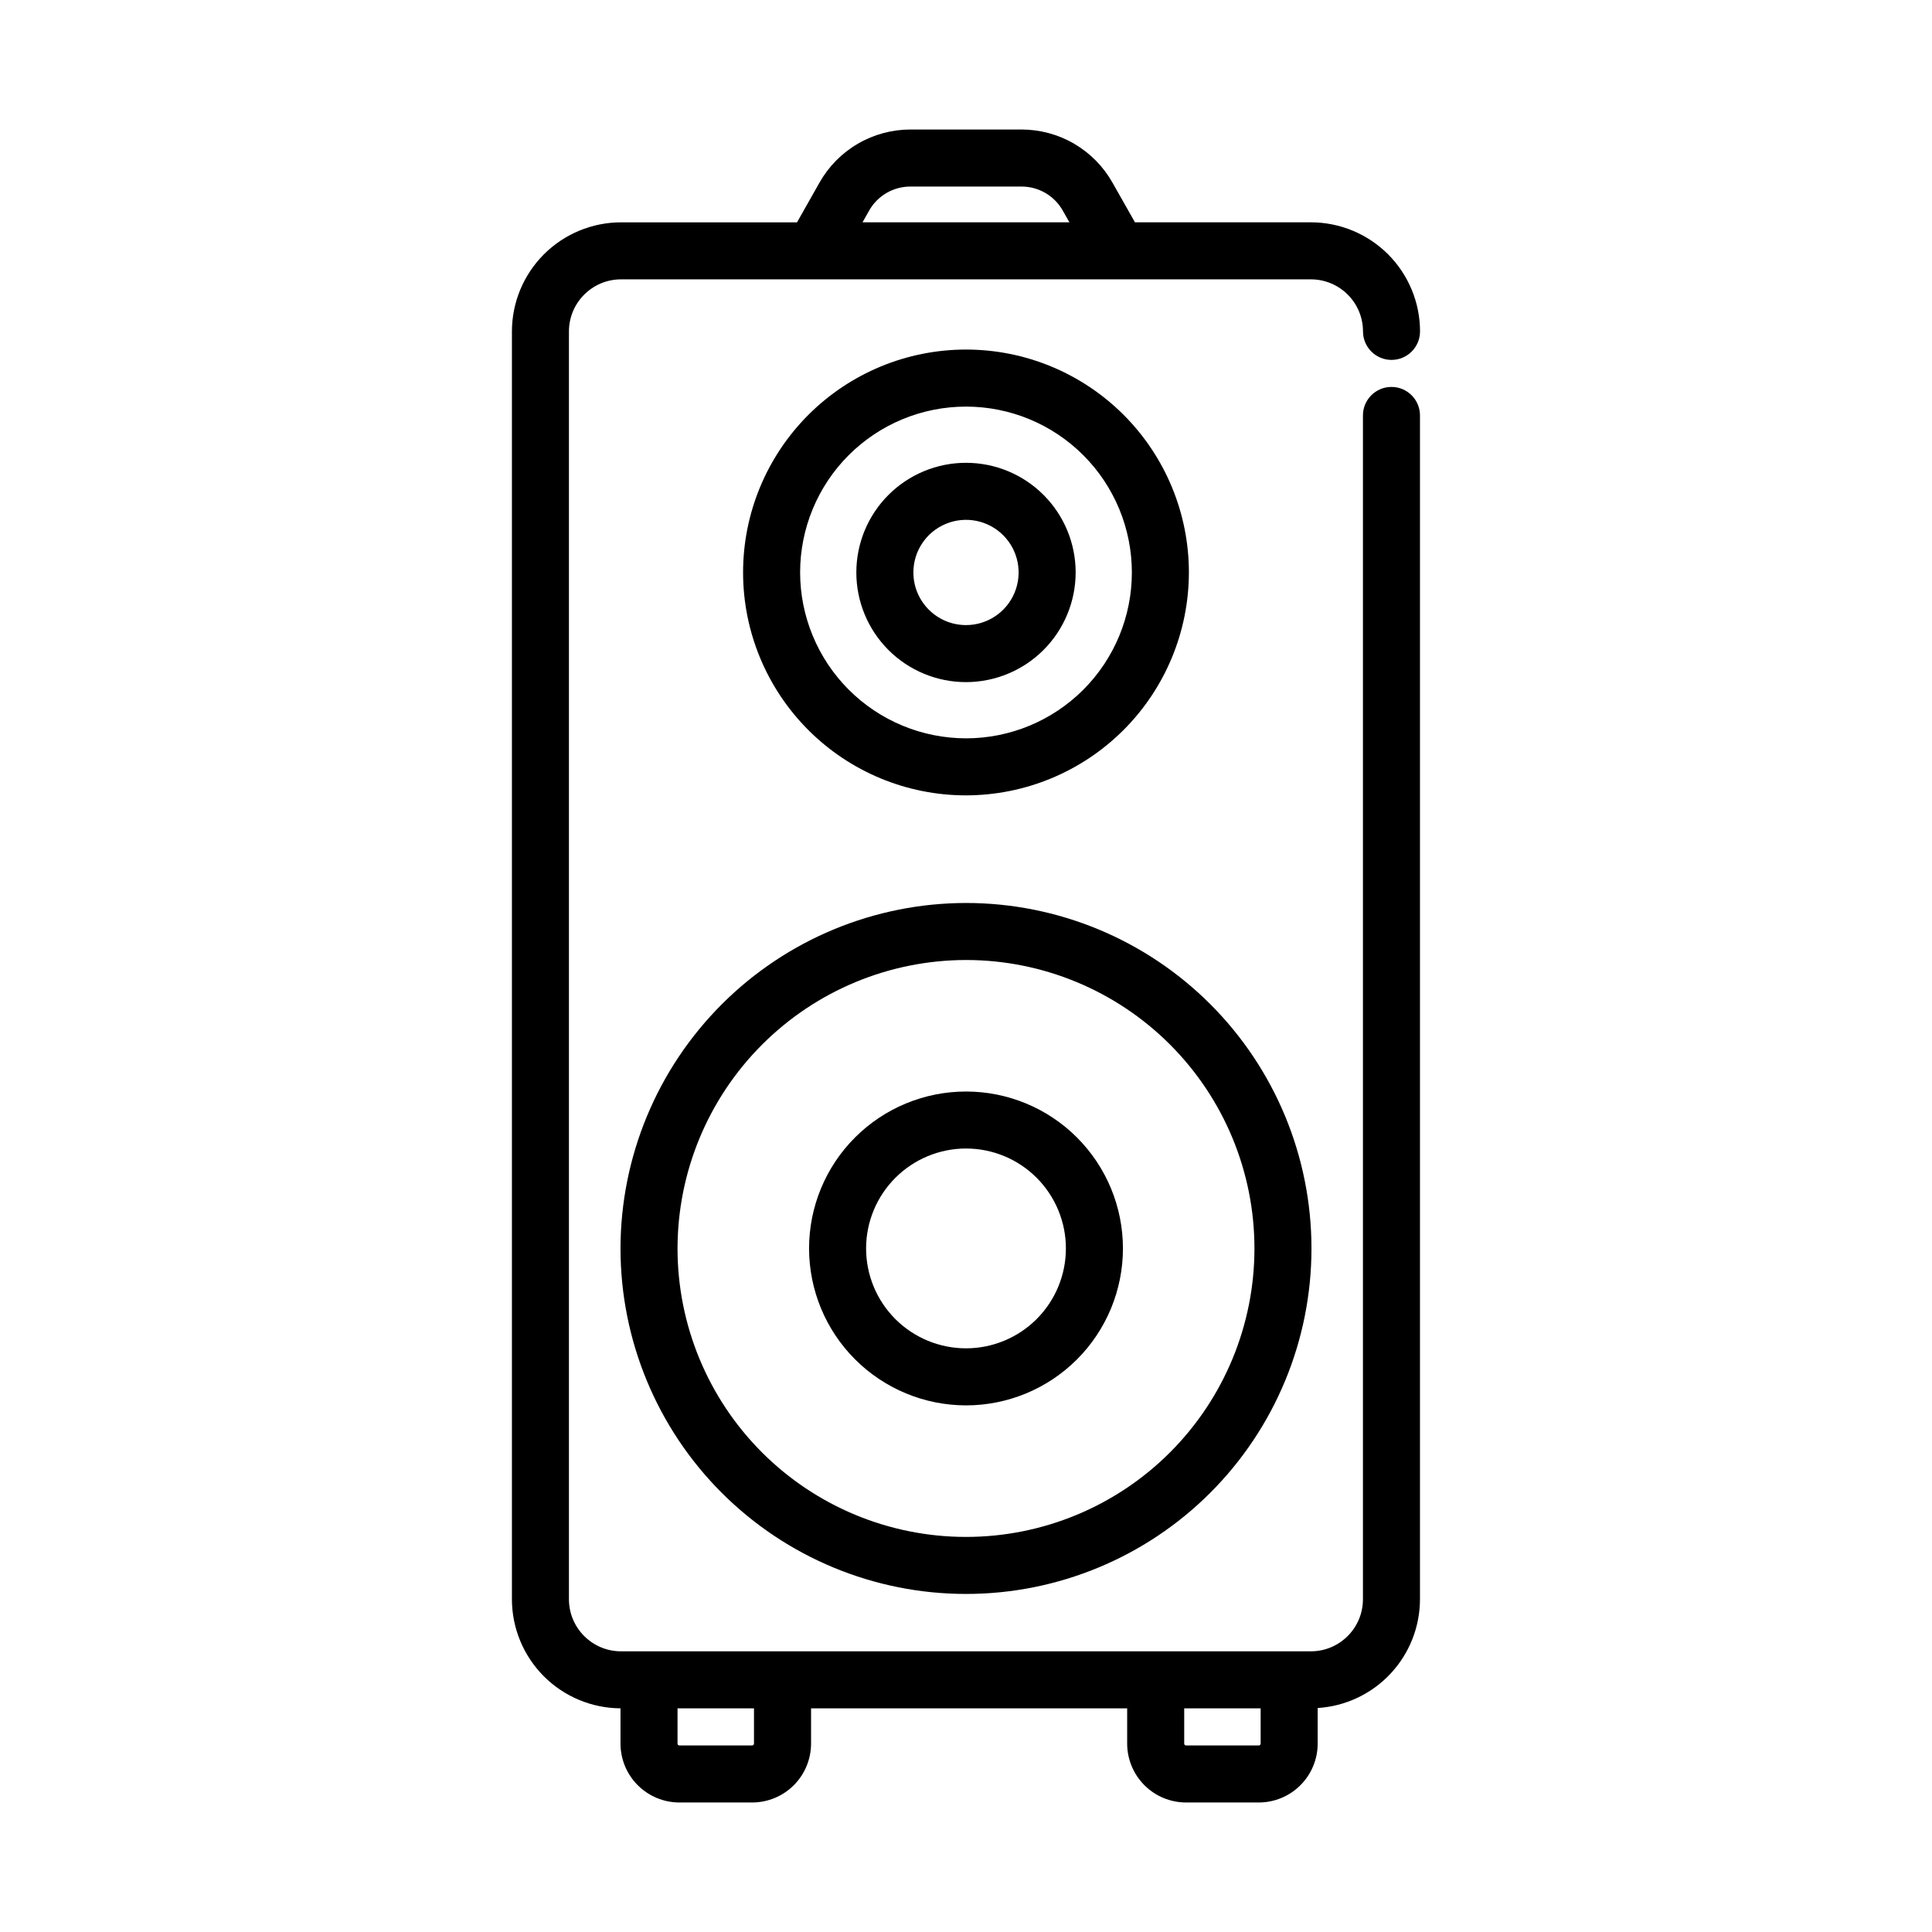 <?xml version="1.0" encoding="UTF-8"?>
<!-- Uploaded to: ICON Repo, www.iconrepo.com, Generator: ICON Repo Mixer Tools -->
<svg fill="#000000" width="800px" height="800px" version="1.1" viewBox="144 144 512 512" xmlns="http://www.w3.org/2000/svg">
 <g>
  <path d="m505.21 231.82c0 4.176 3.383 7.559 7.555 7.559 4.176 0 7.559-3.383 7.559-7.559-0.008-7.664-3.059-15.008-8.477-20.43-5.422-5.418-12.77-8.465-20.434-8.473h-46.637l-5.988-10.57c-2.414-4.254-5.91-7.793-10.133-10.258-4.227-2.465-9.027-3.762-13.922-3.766h-29.48c-4.891 0.004-9.691 1.301-13.918 3.766-4.227 2.461-7.723 6-10.133 10.254l-5.984 10.578h-46.645c-7.664 0.008-15.012 3.059-20.434 8.477-5.418 5.418-8.465 12.766-8.477 20.43v336c0.012 7.637 3.043 14.965 8.434 20.375 5.391 5.414 12.699 8.477 20.34 8.52v9.367-0.004c0.008 4.133 1.652 8.094 4.574 11.016 2.922 2.922 6.883 4.566 11.012 4.574h19.328c4.133-0.008 8.09-1.652 11.012-4.574 2.922-2.922 4.566-6.883 4.574-11.016v-9.355h83.773v9.355c0.008 4.133 1.656 8.094 4.574 11.016 2.922 2.922 6.883 4.566 11.016 4.574h19.324c4.129-0.012 8.086-1.66 11.004-4.582 2.918-2.918 4.562-6.879 4.57-11.008v-9.445c7.332-0.461 14.215-3.695 19.25-9.047s7.848-12.418 7.859-19.766v-313.73c0-4.176-3.383-7.559-7.555-7.559-4.176 0-7.559 3.383-7.559 7.559v313.73c-0.012 7.613-6.18 13.781-13.793 13.789h-182.83c-7.613-0.008-13.785-6.176-13.797-13.789v-336.01c0.012-7.613 6.184-13.781 13.797-13.789h182.84c7.617 0.008 13.789 6.176 13.797 13.789zm-27.125 364.91v9.355c0 0.262-0.211 0.473-0.473 0.473h-19.312c-0.262 0-0.473-0.211-0.473-0.473v-9.355zm-134.27 0v9.355h-0.004c0 0.262-0.211 0.473-0.473 0.473h-19.312c-0.262 0-0.473-0.211-0.473-0.473v-9.355zm28.758-393.81 1.77-3.129h-0.004c2.231-3.93 6.398-6.356 10.918-6.352h29.484-0.004c4.516 0 8.68 2.43 10.902 6.356l1.77 3.125z"/>
  <path d="m429.06 295.71c0-7.707-3.062-15.098-8.512-20.551-5.449-5.449-12.84-8.512-20.547-8.512s-15.102 3.062-20.551 8.512c-5.449 5.453-8.512 12.844-8.512 20.551 0 7.707 3.062 15.098 8.512 20.547 5.449 5.449 12.844 8.512 20.551 8.512 7.703-0.008 15.09-3.07 20.539-8.52 5.445-5.449 8.512-12.836 8.52-20.539zm-43.004 0c0-5.641 3.394-10.727 8.605-12.887 5.211-2.156 11.211-0.965 15.199 3.023 3.988 3.988 5.18 9.988 3.023 15.199-2.16 5.211-7.242 8.609-12.883 8.609-7.699-0.008-13.938-6.246-13.945-13.945z"/>
  <path d="m459.07 295.71c0-15.668-6.223-30.691-17.301-41.77s-26.105-17.305-41.77-17.305c-15.668 0-30.695 6.227-41.77 17.305-11.078 11.078-17.305 26.102-17.305 41.77 0 15.664 6.227 30.691 17.305 41.77 11.074 11.078 26.102 17.301 41.77 17.301 15.66-0.02 30.676-6.246 41.746-17.32 11.074-11.074 17.305-26.09 17.324-41.75zm-103.03 0c0-11.66 4.629-22.84 12.871-31.082 8.246-8.246 19.426-12.875 31.086-12.875 11.656 0 22.836 4.629 31.082 12.875 8.242 8.242 12.875 19.422 12.875 31.082 0 11.656-4.633 22.84-12.875 31.082-8.246 8.242-19.426 12.875-31.082 12.875-11.656-0.016-22.828-4.648-31.07-12.891-8.238-8.242-12.875-19.414-12.887-31.066z"/>
  <path d="m400 516.44c11.027 0 21.605-4.379 29.406-12.18 7.801-7.801 12.184-18.379 12.184-29.41 0-11.027-4.383-21.605-12.184-29.406-7.801-7.801-18.379-12.18-29.406-12.18-11.031 0-21.609 4.379-29.41 12.18-7.801 7.801-12.18 18.379-12.18 29.406 0.012 11.027 4.394 21.602 12.195 29.398 7.797 7.797 18.367 12.18 29.395 12.191zm0-68.074c7.019 0 13.754 2.789 18.719 7.758 4.965 4.965 7.754 11.699 7.754 18.719 0 7.023-2.789 13.758-7.754 18.723-4.969 4.965-11.703 7.754-18.723 7.754-7.023-0.004-13.758-2.793-18.723-7.758-4.965-4.969-7.75-11.703-7.75-18.723 0.008-7.019 2.801-13.746 7.766-18.711 4.961-4.961 11.691-7.754 18.711-7.762z"/>
  <path d="m308.44 474.85c0 24.285 9.645 47.574 26.812 64.746 17.172 17.168 40.457 26.816 64.742 26.816 24.281 0.004 47.57-9.645 64.742-26.812 17.172-17.172 26.816-40.457 26.816-64.742 0-24.281-9.645-47.57-26.816-64.742-17.168-17.168-40.457-26.816-64.738-26.816-24.273 0.027-47.547 9.68-64.711 26.844-17.164 17.164-26.82 40.434-26.848 64.707zm91.559-76.438c20.273 0 39.715 8.055 54.051 22.391 14.336 14.336 22.391 33.781 22.391 54.055 0 20.273-8.055 39.719-22.391 54.055-14.336 14.336-33.781 22.387-54.055 22.387-20.273 0-39.719-8.055-54.055-22.391-14.336-14.34-22.387-33.781-22.387-54.059 0.023-20.266 8.086-39.695 22.418-54.023 14.332-14.328 33.758-22.391 54.027-22.414z"/>
 </g>
</svg>